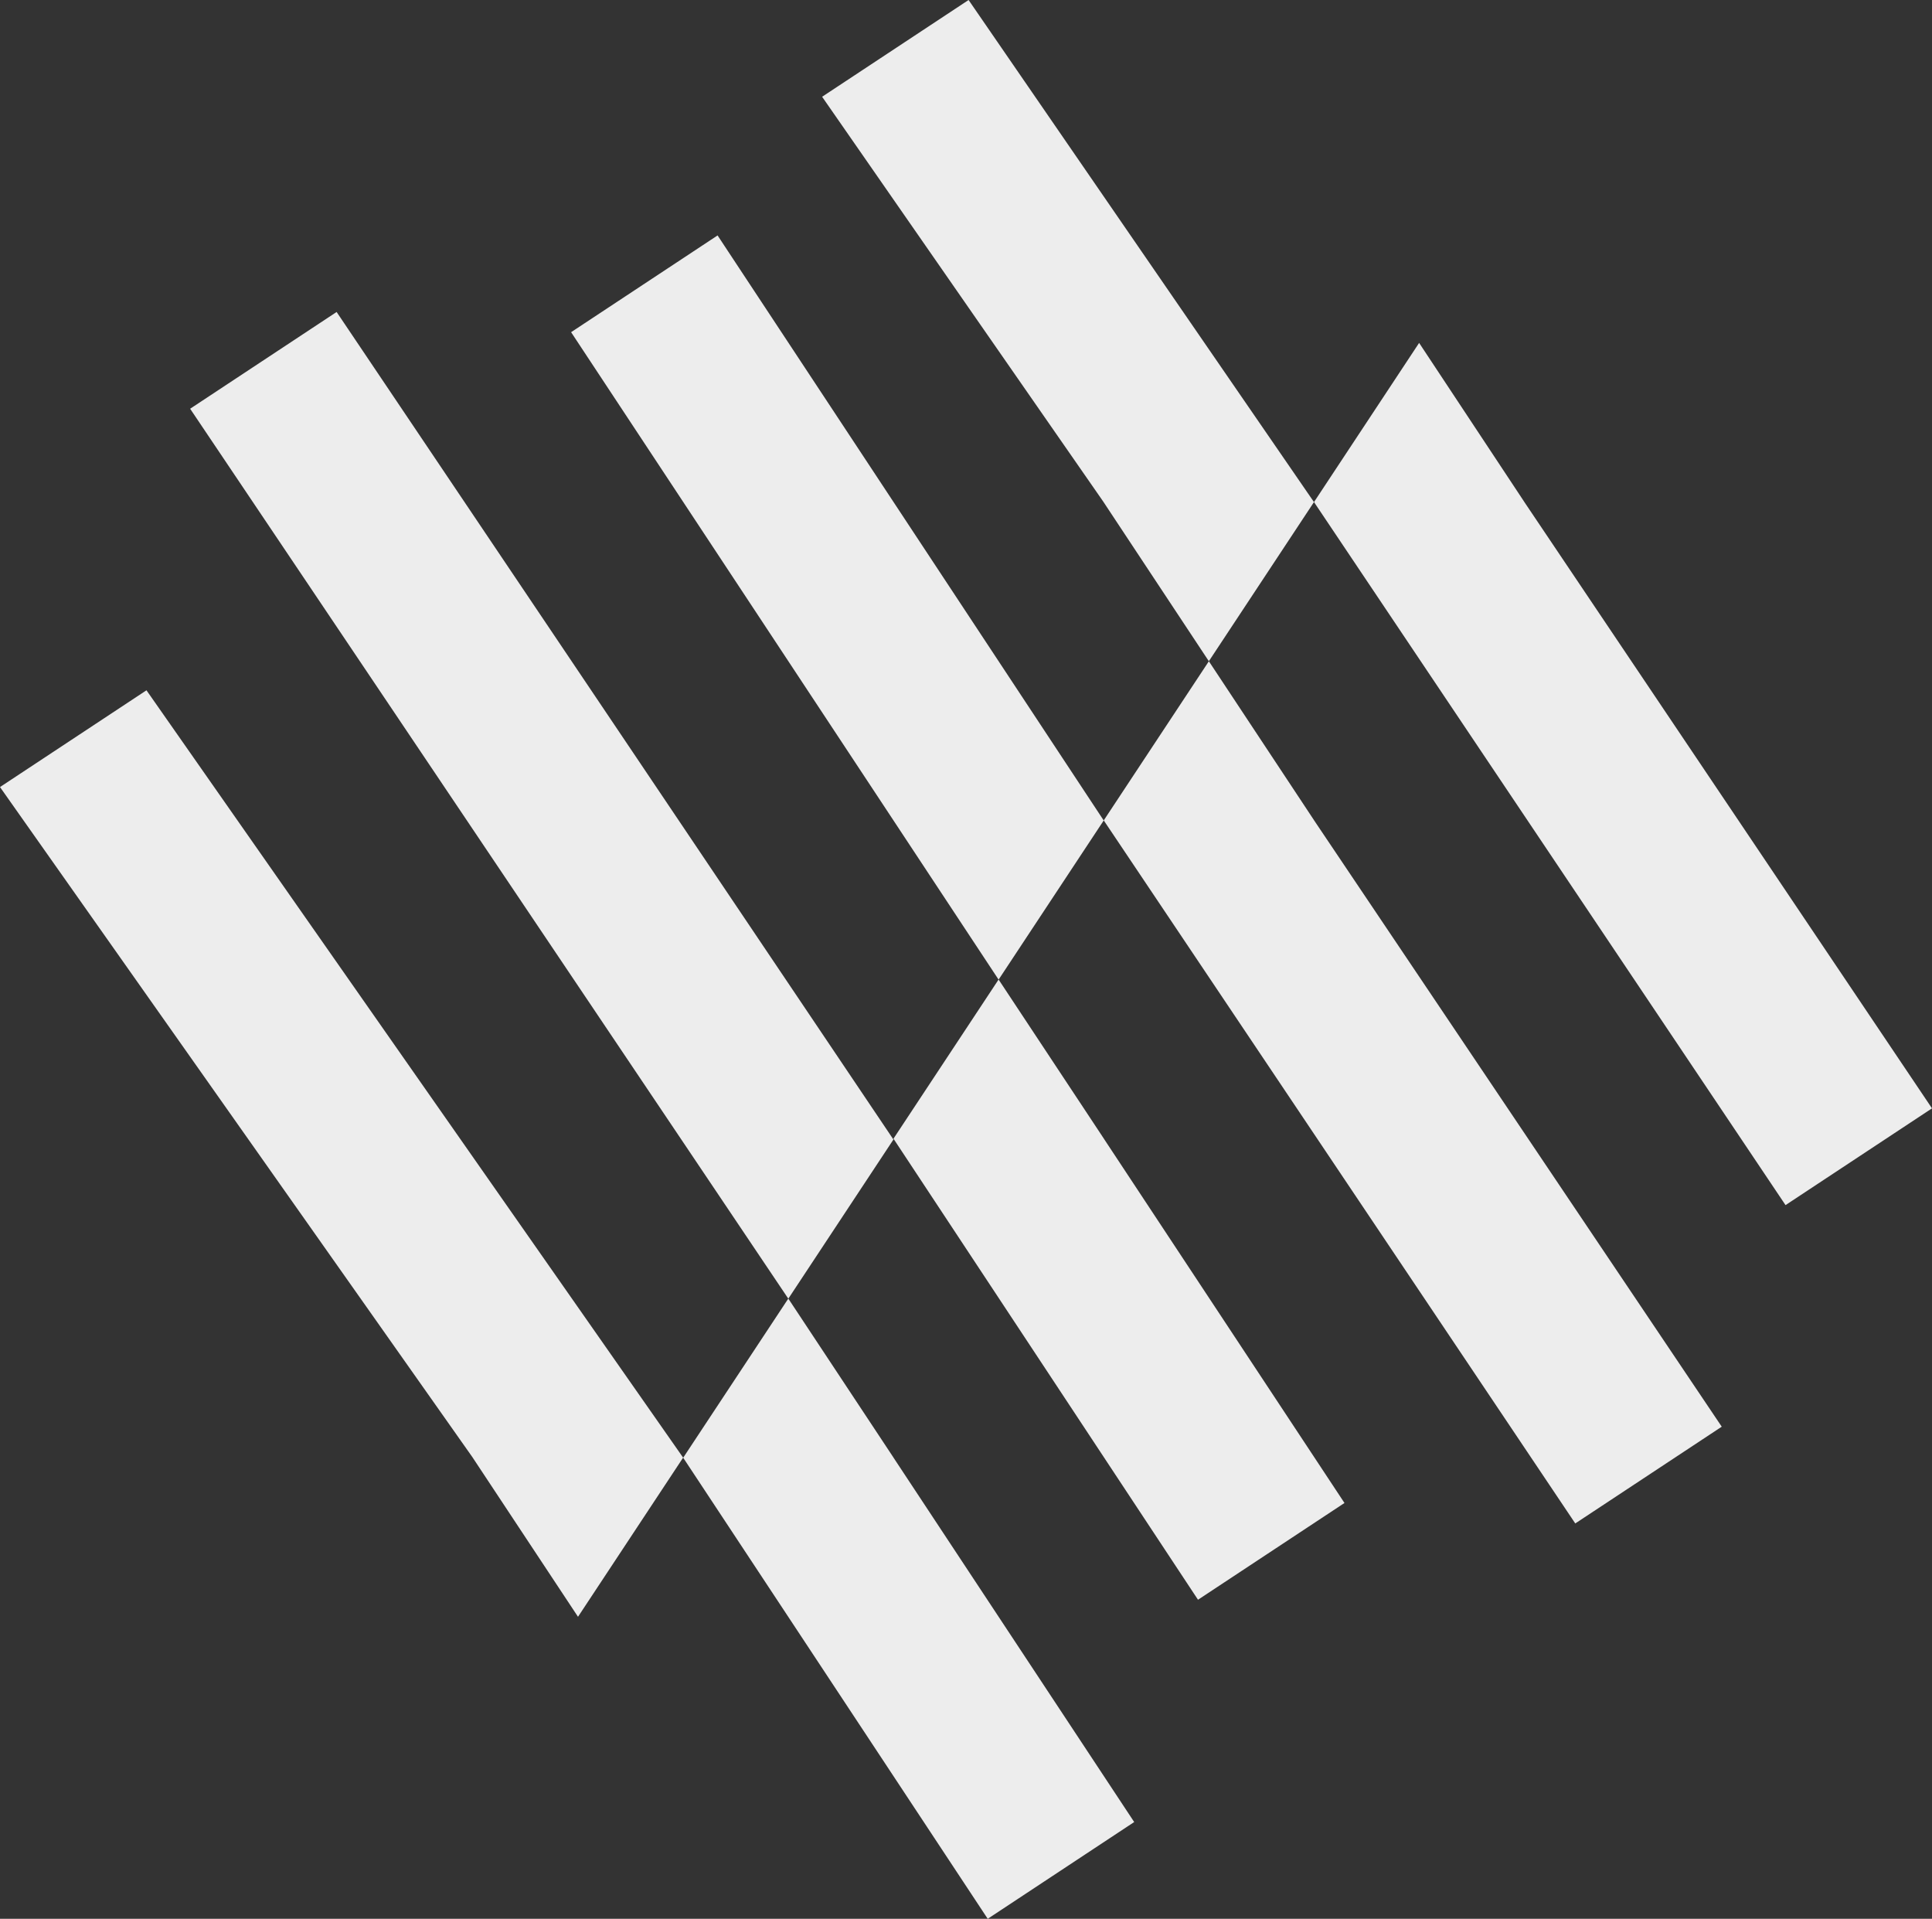 <?xml version="1.0" encoding="UTF-8"?>
<svg id="Capa_2" data-name="Capa 2" xmlns="http://www.w3.org/2000/svg" viewBox="0 0 3116.44 3094.93">
  <rect x="0" y="0" width="3116.44" height="3094.93" fill="#333333" stroke="none"/>
  <defs>
    <style>
      .cls-1 {
        fill: #ededed;
        stroke-width: 0px;
      }
    </style>
  </defs>
  <g id="Modo_de_aislamiento" data-name="Modo de aislamiento">
    <polygon class="cls-1" points="1441.41 2351.22 1441.39 2351.25 1829.53 2938.86 1593.26 3094.93 1102.03 2351.25 1271.59 2094.55 1441.41 2351.22"/>
    <polygon class="cls-1" points="2119.79 1323.23 2119.77 1323.26 2777.28 2301.18 2541.01 2457.24 1780.41 1323.26 1949.98 1066.56 2119.79 1323.23"/>
    <polygon class="cls-1" points="2458.94 809.77 2458.93 809.8 3116.44 1787.71 2880.17 1943.78 2119.57 809.8 2289.13 553.09 2458.94 809.77"/>
    <polygon class="cls-1" points="306.71 659.28 542.98 503.21 1441.17 1838 1271.6 2094.71 306.71 659.28"/>
    <polygon class="cls-1" points="762.55 2351.12 762.57 2351.09 0 1269.47 236.27 1113.41 1101.93 2351.09 932.36 2607.8 762.55 2351.12"/>
    <polygon class="cls-1" points="1780.6 1836.6 1780.58 1836.63 2168.72 2424.24 1932.45 2580.3 1441.22 1836.63 1610.79 1579.93 1780.6 1836.6"/>
    <polygon class="cls-1" points="921.23 535.8 1157.5 379.74 1780.36 1323.38 1610.8 1580.09 921.23 535.8"/>
    <polygon class="cls-1" points="1780.14 809.85 1780.16 809.82 1326.12 156.07 1562.39 0 2119.52 809.82 1949.95 1066.52 1780.14 809.85"/>
  </g>
</svg>